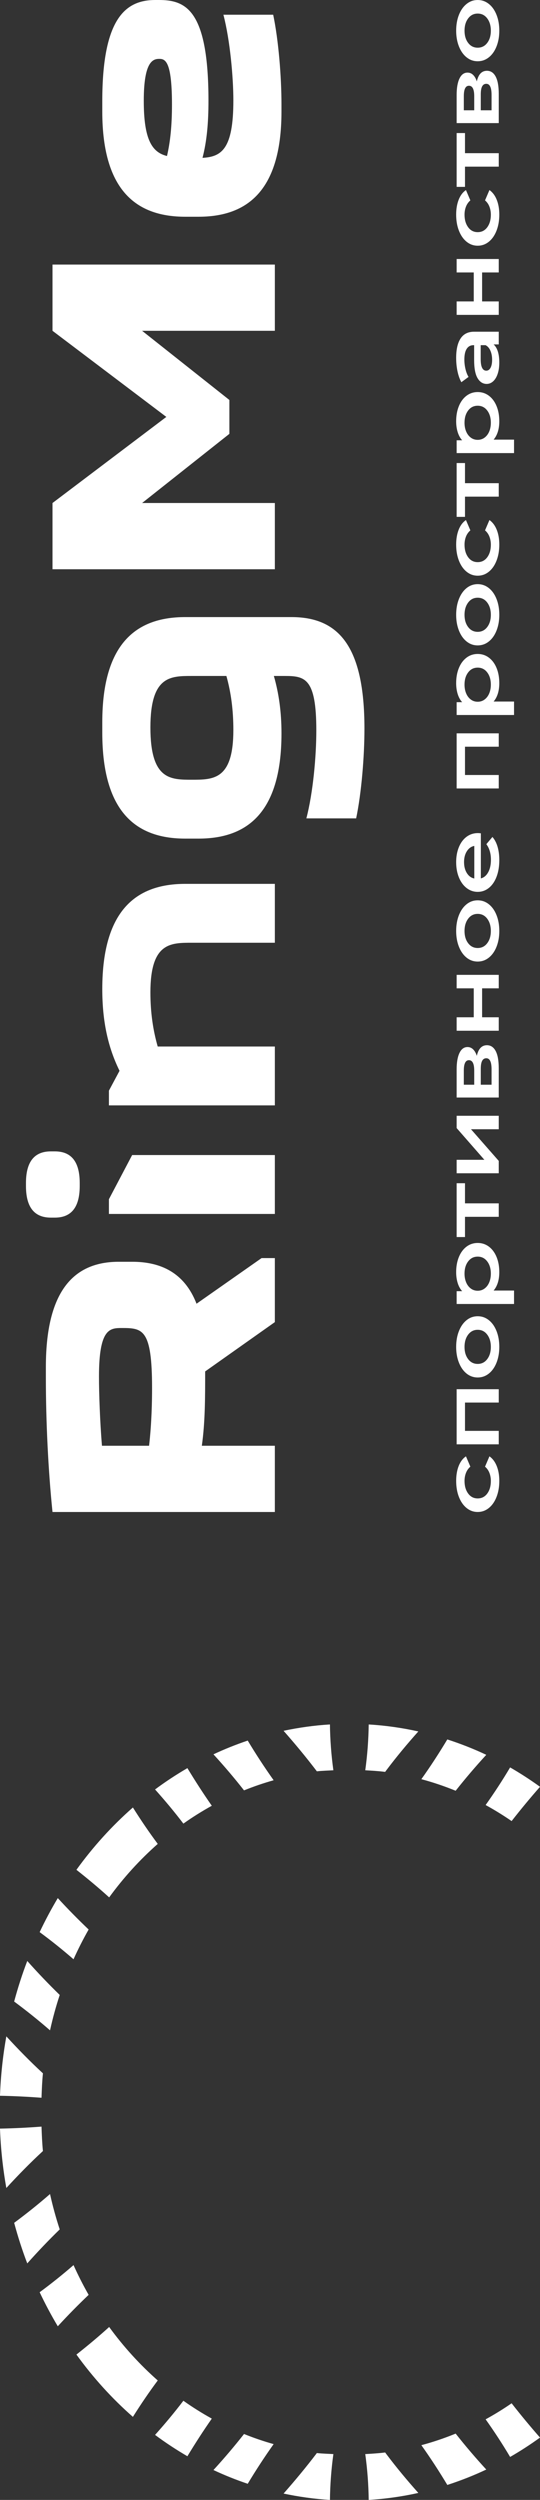 <?xml version="1.0" encoding="UTF-8"?> <svg xmlns="http://www.w3.org/2000/svg" width="51" height="236" viewBox="0 0 51 236" fill="none"><rect x="0" y="0" width="51" height="236" fill="#333333" stroke="none"/><g clip-path="url(#clip0_715_885)"><path fill-rule="evenodd" clip-rule="evenodd" d="M36.375 167.272C36.419 167.213 36.463 167.15 36.507 167.093C37.456 165.834 38.464 164.623 39.509 163.454C37.982 163.114 36.417 162.891 34.822 162.794C34.804 164.236 34.697 165.678 34.497 167.12C35.127 167.156 35.756 167.192 36.375 167.272H36.375Z" fill="white"></path><path fill-rule="evenodd" clip-rule="evenodd" d="M4.725 191.67C4.976 190.531 5.282 189.418 5.64 188.33C4.579 187.297 3.564 186.233 2.575 185.122C2.099 186.365 1.689 187.645 1.337 188.951C2.501 189.814 3.631 190.717 4.725 191.67Z" fill="white"></path><path fill-rule="evenodd" clip-rule="evenodd" d="M48.319 171.915C49.184 170.808 50.075 169.731 51 168.679C50.089 168.019 49.148 167.41 48.178 166.85C47.456 168.069 46.68 169.256 45.865 170.401C46.707 170.864 47.525 171.368 48.319 171.915V171.915Z" fill="white"></path><path fill-rule="evenodd" clip-rule="evenodd" d="M31.485 167.12C31.286 165.678 31.179 164.236 31.16 162.793C29.671 162.884 28.21 163.09 26.782 163.393C27.871 164.629 28.926 165.9 29.927 167.219C30.44 167.159 30.965 167.15 31.485 167.12Z" fill="white"></path><path fill-rule="evenodd" clip-rule="evenodd" d="M25.843 168.061C24.98 166.847 24.166 165.599 23.395 164.316C22.291 164.689 21.211 165.12 20.16 165.614C21.162 166.709 22.128 167.843 23.047 169.017C23.96 168.647 24.891 168.329 25.843 168.061V168.061Z" fill="white"></path><path fill-rule="evenodd" clip-rule="evenodd" d="M20.003 170.469C19.195 169.311 18.432 168.127 17.698 166.916C16.646 167.53 15.625 168.199 14.645 168.93C15.574 169.967 16.466 171.034 17.319 172.155C18.183 171.54 19.08 170.981 20.003 170.469Z" fill="white"></path><path fill-rule="evenodd" clip-rule="evenodd" d="M43.034 169.053C43.963 167.876 44.921 166.754 45.926 165.661C44.735 165.097 43.505 164.616 42.246 164.208C41.471 165.5 40.658 166.751 39.795 167.961C40.901 168.256 41.98 168.623 43.034 169.053Z" fill="white"></path><path fill-rule="evenodd" clip-rule="evenodd" d="M3.92 198.035C3.948 197.261 3.978 196.487 4.054 195.727C4.034 195.708 4.011 195.689 3.99 195.669C2.818 194.583 1.691 193.431 0.599 192.239C0.271 194.066 0.07 195.939 0 197.847C1.307 197.871 2.613 197.935 3.92 198.035Z" fill="white"></path><path fill-rule="evenodd" clip-rule="evenodd" d="M6.944 184.961C7.379 183.995 7.854 183.059 8.371 182.152C7.37 181.198 6.402 180.214 5.458 179.186C4.839 180.222 4.269 181.295 3.745 182.399C4.841 183.204 5.91 184.061 6.944 184.961Z" fill="white"></path><path fill-rule="evenodd" clip-rule="evenodd" d="M14.898 174.07C14.078 172.97 13.296 171.816 12.551 170.633C10.578 172.366 8.788 174.34 7.218 176.516C8.275 177.349 9.309 178.21 10.31 179.119C11.666 177.252 13.207 175.562 14.898 174.07Z" fill="white"></path><path fill-rule="evenodd" clip-rule="evenodd" d="M36.375 231.521C36.419 231.58 36.463 231.643 36.507 231.7C37.457 232.96 38.464 234.17 39.509 235.34C37.982 235.68 36.417 235.903 34.822 236C34.804 234.558 34.697 233.115 34.497 231.673C35.127 231.637 35.756 231.601 36.375 231.521H36.375Z" fill="white"></path><path fill-rule="evenodd" clip-rule="evenodd" d="M4.725 207.123C4.976 208.262 5.282 209.375 5.64 210.463C4.579 211.496 3.564 212.561 2.575 213.672C2.099 212.428 1.689 211.149 1.338 209.842C2.501 208.98 3.631 208.077 4.725 207.123Z" fill="white"></path><path fill-rule="evenodd" clip-rule="evenodd" d="M48.319 226.878C49.184 227.986 50.076 229.063 51 230.115C50.089 230.774 49.148 231.384 48.178 231.943C47.456 230.725 46.68 229.537 45.865 228.392C46.707 227.93 47.525 227.426 48.319 226.878V226.878Z" fill="white"></path><path fill-rule="evenodd" clip-rule="evenodd" d="M31.486 231.673C31.286 233.115 31.179 234.558 31.161 236C29.671 235.909 28.211 235.703 26.782 235.4C27.871 234.164 28.927 232.893 29.927 231.575C30.44 231.634 30.965 231.643 31.486 231.673Z" fill="white"></path><path fill-rule="evenodd" clip-rule="evenodd" d="M25.843 230.732C24.98 231.946 24.166 233.195 23.395 234.477C22.291 234.104 21.211 233.673 20.16 233.179C21.162 232.084 22.128 230.95 23.048 229.777C23.96 230.146 24.891 230.464 25.843 230.732V230.732Z" fill="white"></path><path fill-rule="evenodd" clip-rule="evenodd" d="M20.003 228.325C19.195 229.482 18.433 230.666 17.698 231.877C16.646 231.263 15.625 230.594 14.645 229.863C15.574 228.826 16.466 227.759 17.319 226.638C18.183 227.253 19.08 227.812 20.003 228.325Z" fill="white"></path><path fill-rule="evenodd" clip-rule="evenodd" d="M43.034 229.74C43.963 230.918 44.921 232.04 45.926 233.132C44.735 233.696 43.505 234.178 42.247 234.586C41.471 233.293 40.658 232.042 39.795 230.832C40.902 230.537 41.98 230.171 43.034 229.74Z" fill="white"></path><path fill-rule="evenodd" clip-rule="evenodd" d="M3.92 200.758C3.948 201.533 3.978 202.306 4.054 203.066C4.034 203.085 4.011 203.105 3.991 203.124C2.818 204.21 1.691 205.362 0.599 206.554C0.272 204.727 0.07 202.854 0 200.947C1.307 200.922 2.614 200.858 3.92 200.758Z" fill="white"></path><path fill-rule="evenodd" clip-rule="evenodd" d="M6.944 213.833C7.379 214.798 7.854 215.734 8.371 216.642C7.37 217.595 6.402 218.579 5.458 219.607C4.839 218.571 4.269 217.498 3.745 216.394C4.841 215.589 5.91 214.732 6.944 213.833Z" fill="white"></path><path fill-rule="evenodd" clip-rule="evenodd" d="M14.898 224.723C14.078 225.823 13.296 226.977 12.551 228.16C10.578 226.427 8.788 224.453 7.218 222.278C8.276 221.445 9.309 220.583 10.31 219.675C11.666 221.541 13.207 223.231 14.898 224.723Z" fill="white"></path><path d="M25.958 118.768H24.704L18.561 123.076C17.402 120.088 15.114 119.115 12.481 119.115H11.227C7.435 119.115 4.332 121.269 4.332 129.05V130.023C4.332 134.226 4.551 138.777 4.959 142.737H25.957V136.484H19.062C19.376 134.261 19.376 131.933 19.376 129.467L25.957 124.812V118.768H25.958ZM9.347 129.953C9.347 125.403 10.381 125.368 11.51 125.368C13.484 125.368 14.362 125.472 14.362 131.03C14.362 132.211 14.33 134.33 14.08 136.484H9.629C9.441 134.191 9.347 131.551 9.347 129.953V129.953ZM10.287 114.6H25.958L25.958 109.041H12.481L10.287 113.21V114.6H10.287ZM5.179 114.947C6.464 114.947 7.529 114.287 7.529 111.959V111.681C7.529 109.354 6.464 108.694 5.179 108.694H4.803C3.518 108.694 2.452 109.354 2.452 111.681V111.959C2.452 114.287 3.518 114.947 4.803 114.947H5.179ZM10.287 104.352H25.958V98.794H14.894C14.456 97.265 14.205 95.598 14.205 93.687C14.205 88.998 16.085 88.998 18.122 88.998H25.958V83.44H17.496C13.171 83.44 9.66 85.593 9.66 93.375C9.66 96.397 10.193 98.863 11.29 101.087L10.287 102.962V104.352H10.287ZM17.496 58.255C13.171 58.255 9.66 60.409 9.66 68.19V69.163C9.66 77.013 13.171 79.167 17.496 79.167H18.749C23.074 79.167 26.585 77.013 26.585 69.232C26.585 67.217 26.334 65.446 25.864 63.813H26.898C28.81 63.813 29.875 64.022 29.875 68.954C29.875 71.421 29.562 74.859 28.935 77.257H33.636C34.138 74.86 34.42 71.421 34.42 68.781C34.42 61.034 32.007 58.255 27.525 58.255H17.496ZM22.04 68.92C22.04 73.609 20.16 73.609 18.123 73.609C16.086 73.609 14.205 73.609 14.205 68.677C14.205 63.813 16.086 63.813 18.123 63.813H21.382C21.821 65.376 22.04 67.044 22.04 68.92L22.04 68.92ZM21.664 37.76L13.421 31.229H25.958V24.977H4.959V31.229L15.709 39.358L4.959 47.486V53.739H25.958V47.486H13.421L21.664 40.956V37.76V37.76ZM26.584 9.866C26.584 7.226 26.303 3.787 25.801 1.39H21.1C21.727 3.787 22.04 7.295 22.04 9.484C22.04 14.104 20.912 14.798 19.125 14.903C19.533 13.339 19.689 11.603 19.689 9.519C19.689 0.834 17.496 0 14.988 0H14.675C11.917 0 9.66 1.633 9.66 9.553V10.526C9.66 18.307 13.17 20.461 17.496 20.461H18.749C23.074 20.461 26.584 18.307 26.584 10.526V9.866ZM13.578 9.518C13.578 5.767 14.456 5.558 15.051 5.558C15.615 5.558 16.242 5.801 16.242 9.866C16.242 11.88 16.085 13.374 15.772 14.729C14.362 14.381 13.578 13.2 13.578 9.518Z" fill="white"></path><path d="M47.156 139.799C47.156 140.362 47.069 140.866 46.895 141.314C46.721 141.761 46.479 142.11 46.169 142.36C45.859 142.611 45.508 142.736 45.115 142.736C44.723 142.736 44.373 142.611 44.065 142.36C43.758 142.11 43.517 141.762 43.343 141.319C43.169 140.875 43.083 140.368 43.083 139.799C43.083 139.264 43.162 138.795 43.321 138.392C43.48 137.989 43.708 137.686 44.006 137.482L44.423 138.458C44.239 138.614 44.102 138.809 44.01 139.043C43.918 139.276 43.872 139.532 43.872 139.81C43.872 140.284 43.985 140.677 44.211 140.989C44.437 141.3 44.738 141.456 45.115 141.456C45.493 141.456 45.794 141.302 46.02 140.994C46.246 140.686 46.359 140.291 46.359 139.81C46.359 139.532 46.313 139.276 46.222 139.043C46.13 138.809 45.992 138.614 45.808 138.458L46.225 137.482C46.523 137.692 46.753 137.999 46.914 138.402C47.075 138.805 47.156 139.271 47.156 139.799H47.156Z" fill="white"></path><path d="M43.127 131.146H47.103V132.406H43.916V135.079H47.103V136.349H43.127V131.146Z" fill="white"></path><path d="M47.156 127.153C47.156 127.702 47.069 128.196 46.895 128.637C46.721 129.077 46.479 129.421 46.169 129.669C45.859 129.916 45.508 130.039 45.115 130.039C44.723 130.039 44.373 129.916 44.065 129.669C43.758 129.421 43.517 129.077 43.343 128.637C43.169 128.197 43.082 127.702 43.082 127.153C43.082 126.598 43.169 126.1 43.343 125.659C43.517 125.219 43.758 124.875 44.065 124.628C44.373 124.38 44.723 124.257 45.115 124.257C45.508 124.257 45.859 124.38 46.169 124.628C46.479 124.875 46.721 125.219 46.895 125.659C47.069 126.1 47.156 126.598 47.156 127.153ZM46.359 127.153C46.359 126.686 46.245 126.299 46.016 125.994C45.788 125.69 45.488 125.537 45.115 125.537C44.743 125.537 44.443 125.69 44.214 125.994C43.986 126.299 43.871 126.686 43.871 127.153C43.871 127.621 43.986 128.005 44.214 128.306C44.443 128.608 44.743 128.759 45.115 128.759C45.488 128.759 45.788 128.608 46.016 128.306C46.245 128.005 46.359 127.62 46.359 127.153Z" fill="white"></path><path d="M43.082 120.093C43.082 119.564 43.166 119.092 43.335 118.675C43.504 118.258 43.742 117.932 44.05 117.694C44.358 117.457 44.713 117.339 45.115 117.339C45.517 117.339 45.873 117.457 46.184 117.694C46.494 117.932 46.733 118.259 46.902 118.675C47.071 119.092 47.155 119.564 47.155 120.093C47.155 120.824 46.977 121.404 46.619 121.831H48.548V123.101H43.127V121.891H43.648C43.459 121.681 43.318 121.422 43.224 121.114C43.129 120.806 43.082 120.465 43.082 120.093ZM46.359 120.235C46.359 119.767 46.245 119.383 46.016 119.082C45.788 118.78 45.487 118.629 45.115 118.629C44.743 118.629 44.442 118.78 44.214 119.082C43.985 119.383 43.871 119.768 43.871 120.235C43.871 120.54 43.922 120.814 44.024 121.058C44.126 121.302 44.271 121.495 44.46 121.637C44.648 121.78 44.867 121.851 45.115 121.851C45.363 121.851 45.581 121.78 45.77 121.637C45.959 121.495 46.104 121.302 46.206 121.058C46.307 120.814 46.358 120.54 46.358 120.235H46.359Z" fill="white"></path><path d="M43.916 111.7V113.6H47.103V114.871H43.916V116.781H43.127V111.7H43.916Z" fill="white"></path><path d="M43.127 110.76V109.49H45.748L43.127 106.492V105.333H47.103V106.604H44.482L47.103 109.592V110.76H43.127Z" fill="white"></path><path d="M45.033 99.678C45.182 99.007 45.5 98.672 45.986 98.672C46.344 98.672 46.619 98.854 46.813 99.221C47.007 99.586 47.103 100.128 47.103 100.846V103.61H43.127V100.958C43.127 100.294 43.216 99.776 43.395 99.403C43.574 99.031 43.827 98.844 44.154 98.844C44.358 98.844 44.534 98.917 44.683 99.063C44.832 99.209 44.949 99.413 45.033 99.677V99.678ZM44.788 102.401V101.07C44.788 100.413 44.621 100.084 44.289 100.084C43.966 100.084 43.804 100.413 43.804 101.07V102.401H44.788H44.788ZM46.426 100.948C46.426 100.25 46.26 99.901 45.927 99.901C45.753 99.901 45.623 99.983 45.536 100.145C45.449 100.308 45.406 100.562 45.406 100.908V102.401H46.426V100.948Z" fill="white"></path><path d="M43.127 97.305V96.034H44.743V93.301H43.127V92.03H47.103V93.301H45.532V96.034H47.103V97.305H43.127Z" fill="white"></path><path d="M47.156 87.889C47.156 88.438 47.069 88.932 46.895 89.373C46.721 89.813 46.479 90.157 46.169 90.404C45.859 90.651 45.508 90.775 45.115 90.775C44.723 90.775 44.373 90.651 44.065 90.404C43.758 90.157 43.517 89.813 43.343 89.373C43.169 88.932 43.082 88.438 43.082 87.889C43.082 87.333 43.169 86.835 43.343 86.395C43.517 85.955 43.758 85.611 44.065 85.364C44.373 85.116 44.723 84.993 45.115 84.993C45.508 84.993 45.859 85.116 46.169 85.364C46.479 85.611 46.721 85.955 46.895 86.395C47.069 86.835 47.156 87.333 47.156 87.889ZM46.359 87.889C46.359 87.421 46.245 87.035 46.016 86.73C45.788 86.425 45.488 86.273 45.115 86.273C44.743 86.273 44.443 86.425 44.214 86.73C43.986 87.035 43.871 87.421 43.871 87.889C43.871 88.356 43.986 88.741 44.214 89.042C44.443 89.344 44.743 89.495 45.115 89.495C45.488 89.495 45.788 89.344 46.016 89.042C46.245 88.741 46.359 88.356 46.359 87.889Z" fill="white"></path><path d="M45.137 78.646C45.202 78.646 45.294 78.653 45.413 78.666V82.925C45.706 82.85 45.938 82.655 46.109 82.34C46.281 82.025 46.366 81.634 46.366 81.166C46.366 80.57 46.222 80.079 45.934 79.693L46.508 79.012C46.721 79.256 46.882 79.564 46.992 79.937C47.101 80.309 47.156 80.729 47.156 81.197C47.156 81.793 47.069 82.318 46.895 82.772C46.721 83.226 46.479 83.576 46.169 83.824C45.859 84.071 45.507 84.195 45.115 84.195C44.728 84.195 44.379 84.074 44.069 83.834C43.759 83.594 43.517 83.26 43.343 82.833C43.169 82.406 43.082 81.925 43.082 81.39C43.082 80.862 43.168 80.389 43.339 79.972C43.511 79.555 43.751 79.23 44.062 78.996C44.372 78.763 44.73 78.646 45.138 78.646L45.137 78.646ZM43.827 81.39C43.827 81.797 43.915 82.14 44.091 82.421C44.267 82.703 44.502 82.874 44.795 82.935V79.856C44.507 79.91 44.273 80.076 44.095 80.354C43.916 80.631 43.826 80.977 43.826 81.39L43.827 81.39Z" fill="white"></path><path d="M43.127 69.23H47.103V70.491H43.916V73.163H47.103V74.433H43.127V69.23V69.23ZM43.082 64.49C43.082 63.961 43.166 63.489 43.335 63.072C43.504 62.656 43.742 62.329 44.05 62.092C44.358 61.854 44.713 61.736 45.115 61.736C45.517 61.736 45.873 61.854 46.184 62.092C46.494 62.329 46.733 62.656 46.902 63.072C47.071 63.489 47.155 63.961 47.155 64.49C47.155 65.221 46.977 65.801 46.619 66.228H48.548V67.498H43.127V66.288H43.648C43.459 66.078 43.318 65.819 43.224 65.511C43.129 65.203 43.082 64.862 43.082 64.49ZM46.359 64.632C46.359 64.165 46.245 63.78 46.016 63.479C45.788 63.177 45.487 63.026 45.115 63.026C44.743 63.026 44.442 63.177 44.214 63.479C43.985 63.78 43.871 64.165 43.871 64.632C43.871 64.937 43.922 65.211 44.024 65.455C44.126 65.699 44.271 65.892 44.46 66.034C44.648 66.177 44.867 66.248 45.115 66.248C45.363 66.248 45.581 66.177 45.77 66.034C45.959 65.892 46.104 65.699 46.206 65.455C46.307 65.211 46.358 64.937 46.358 64.632H46.359ZM47.156 58.042C47.156 58.591 47.069 59.085 46.895 59.526C46.721 59.966 46.479 60.31 46.169 60.557C45.859 60.804 45.507 60.928 45.115 60.928C44.723 60.928 44.373 60.804 44.065 60.557C43.757 60.31 43.517 59.966 43.343 59.526C43.169 59.085 43.082 58.591 43.082 58.042C43.082 57.486 43.169 56.988 43.343 56.548C43.517 56.108 43.757 55.764 44.065 55.516C44.373 55.269 44.723 55.145 45.115 55.145C45.507 55.145 45.859 55.269 46.169 55.516C46.479 55.764 46.721 56.108 46.895 56.548C47.069 56.988 47.156 57.486 47.156 58.042ZM46.359 58.042C46.359 57.574 46.245 57.188 46.016 56.883C45.788 56.578 45.487 56.426 45.115 56.426C44.743 56.426 44.442 56.578 44.214 56.883C43.985 57.188 43.871 57.574 43.871 58.042C43.871 58.509 43.986 58.894 44.214 59.195C44.442 59.497 44.743 59.648 45.115 59.648C45.487 59.648 45.788 59.497 46.016 59.195C46.245 58.894 46.359 58.509 46.359 58.042ZM47.156 51.411C47.156 51.973 47.069 52.478 46.895 52.925C46.721 53.372 46.479 53.721 46.169 53.972C45.859 54.223 45.507 54.348 45.115 54.348C44.723 54.348 44.373 54.223 44.065 53.972C43.757 53.721 43.517 53.374 43.343 52.93C43.169 52.486 43.082 51.98 43.082 51.411C43.082 50.876 43.162 50.407 43.321 50.004C43.479 49.6 43.708 49.297 44.006 49.094L44.423 50.07C44.239 50.226 44.101 50.42 44.009 50.654C43.917 50.888 43.872 51.144 43.872 51.421C43.872 51.896 43.985 52.288 44.21 52.6C44.437 52.912 44.738 53.068 45.115 53.068C45.493 53.068 45.794 52.913 46.02 52.605C46.246 52.297 46.359 51.902 46.359 51.421C46.359 51.143 46.313 50.888 46.221 50.654C46.129 50.42 45.992 50.225 45.808 50.069L46.225 49.094C46.523 49.304 46.752 49.61 46.914 50.014C47.075 50.417 47.156 50.882 47.156 51.411L47.156 51.411ZM43.916 43.713V45.614H47.103V46.884H43.916V48.794H43.127V43.713H43.916V43.713ZM43.082 39.765C43.082 39.237 43.166 38.764 43.335 38.348C43.504 37.931 43.742 37.604 44.05 37.367C44.358 37.13 44.713 37.011 45.115 37.011C45.517 37.011 45.873 37.13 46.184 37.367C46.494 37.604 46.733 37.931 46.902 38.348C47.071 38.764 47.155 39.237 47.155 39.765C47.155 40.497 46.977 41.076 46.619 41.503H48.548V42.773H43.127V41.564H43.648C43.459 41.354 43.318 41.095 43.224 40.787C43.129 40.478 43.082 40.138 43.082 39.765ZM46.359 39.907C46.359 39.44 46.245 39.056 46.016 38.754C45.788 38.453 45.487 38.302 45.115 38.302C44.743 38.302 44.442 38.452 44.214 38.754C43.985 39.056 43.871 39.44 43.871 39.907C43.871 40.212 43.922 40.487 44.024 40.731C44.126 40.975 44.271 41.168 44.46 41.31C44.648 41.452 44.867 41.523 45.115 41.523C45.363 41.523 45.581 41.452 45.77 41.31C45.959 41.168 46.104 40.975 46.206 40.731C46.307 40.487 46.358 40.212 46.358 39.907H46.359ZM43.082 33.785C43.082 32.985 43.222 32.374 43.503 31.95C43.783 31.527 44.206 31.315 44.772 31.315H47.103V32.514H46.619C46.793 32.67 46.926 32.892 47.018 33.18C47.109 33.468 47.155 33.815 47.155 34.221C47.155 34.628 47.104 34.984 47.003 35.288C46.901 35.593 46.759 35.829 46.578 35.995C46.397 36.161 46.192 36.244 45.964 36.244C45.606 36.244 45.32 36.062 45.104 35.7C44.888 35.338 44.78 34.767 44.78 33.988V32.585H44.72C44.442 32.585 44.228 32.699 44.08 32.926C43.931 33.153 43.856 33.49 43.856 33.937C43.856 34.242 43.891 34.541 43.961 34.836C44.03 35.131 44.127 35.38 44.251 35.583L43.573 36.081C43.415 35.797 43.293 35.454 43.209 35.055C43.124 34.655 43.082 34.232 43.082 33.785ZM46.478 33.958C46.478 33.639 46.425 33.356 46.318 33.109C46.211 32.862 46.058 32.687 45.86 32.586H45.398V33.897C45.398 34.628 45.575 34.994 45.927 34.994C46.096 34.994 46.23 34.903 46.329 34.72C46.428 34.537 46.478 34.283 46.478 33.958V33.958ZM43.127 29.725V28.455H44.743V25.721H43.127V24.451H47.103V25.721H45.532V28.455H47.103V29.725H43.127ZM47.156 20.259C47.156 20.821 47.069 21.326 46.895 21.773C46.721 22.22 46.479 22.569 46.169 22.82C45.859 23.07 45.508 23.196 45.115 23.196C44.723 23.196 44.373 23.07 44.065 22.82C43.758 22.569 43.517 22.222 43.343 21.778C43.169 21.334 43.082 20.828 43.082 20.259C43.082 19.724 43.162 19.255 43.321 18.851C43.48 18.448 43.708 18.145 44.006 17.942L44.423 18.918C44.239 19.073 44.102 19.268 44.01 19.502C43.918 19.736 43.872 19.991 43.872 20.269C43.872 20.743 43.985 21.136 44.211 21.448C44.437 21.76 44.738 21.916 45.115 21.916C45.493 21.916 45.794 21.761 46.02 21.453C46.246 21.145 46.359 20.75 46.359 20.269C46.359 19.991 46.313 19.735 46.221 19.502C46.13 19.268 45.992 19.073 45.808 18.917L46.225 17.942C46.523 18.152 46.753 18.458 46.914 18.861C47.075 19.265 47.156 19.73 47.156 20.259L47.156 20.259ZM43.916 12.561V14.461H47.104V15.732H43.916V17.642H43.127L43.127 12.561H43.916ZM45.033 7.688C45.182 7.018 45.5 6.682 45.987 6.682C46.344 6.682 46.62 6.865 46.813 7.231C47.007 7.597 47.104 8.139 47.104 8.857L47.104 11.621H43.127V8.968C43.127 8.305 43.216 7.786 43.395 7.414C43.574 7.041 43.827 6.855 44.155 6.855C44.358 6.855 44.535 6.927 44.683 7.073C44.832 7.219 44.949 7.424 45.033 7.688V7.688ZM44.788 10.412V9.081C44.788 8.423 44.621 8.095 44.289 8.095C43.966 8.095 43.805 8.423 43.805 9.081V10.412H44.788H44.788ZM46.426 8.959C46.426 8.261 46.26 7.912 45.927 7.912C45.753 7.912 45.623 7.993 45.536 8.156C45.449 8.319 45.406 8.572 45.406 8.918V10.412H46.426V8.959ZM47.156 2.897C47.156 3.446 47.069 3.94 46.895 4.381C46.721 4.821 46.48 5.165 46.169 5.412C45.859 5.659 45.508 5.783 45.115 5.783C44.723 5.783 44.373 5.659 44.066 5.412C43.758 5.165 43.517 4.821 43.343 4.381C43.169 3.94 43.083 3.446 43.083 2.897C43.083 2.341 43.169 1.843 43.343 1.403C43.517 0.963 43.758 0.619 44.066 0.372C44.373 0.124 44.723 0.001 45.115 0.001C45.508 0.001 45.859 0.124 46.169 0.372C46.48 0.619 46.721 0.963 46.895 1.403C47.069 1.843 47.156 2.341 47.156 2.897ZM46.359 2.897C46.359 2.43 46.245 2.043 46.017 1.739C45.788 1.434 45.488 1.281 45.115 1.281C44.743 1.281 44.443 1.434 44.214 1.739C43.986 2.043 43.872 2.43 43.872 2.897C43.872 3.364 43.986 3.749 44.214 4.05C44.443 4.352 44.743 4.503 45.115 4.503C45.488 4.503 45.788 4.352 46.017 4.05C46.245 3.749 46.359 3.364 46.359 2.897Z" fill="white"></path></g><defs><clipPath id="clip0_715_885"><rect width="236" height="51" fill="white" transform="matrix(0 -1 1 0 0 236)"></rect></clipPath></defs></svg> 